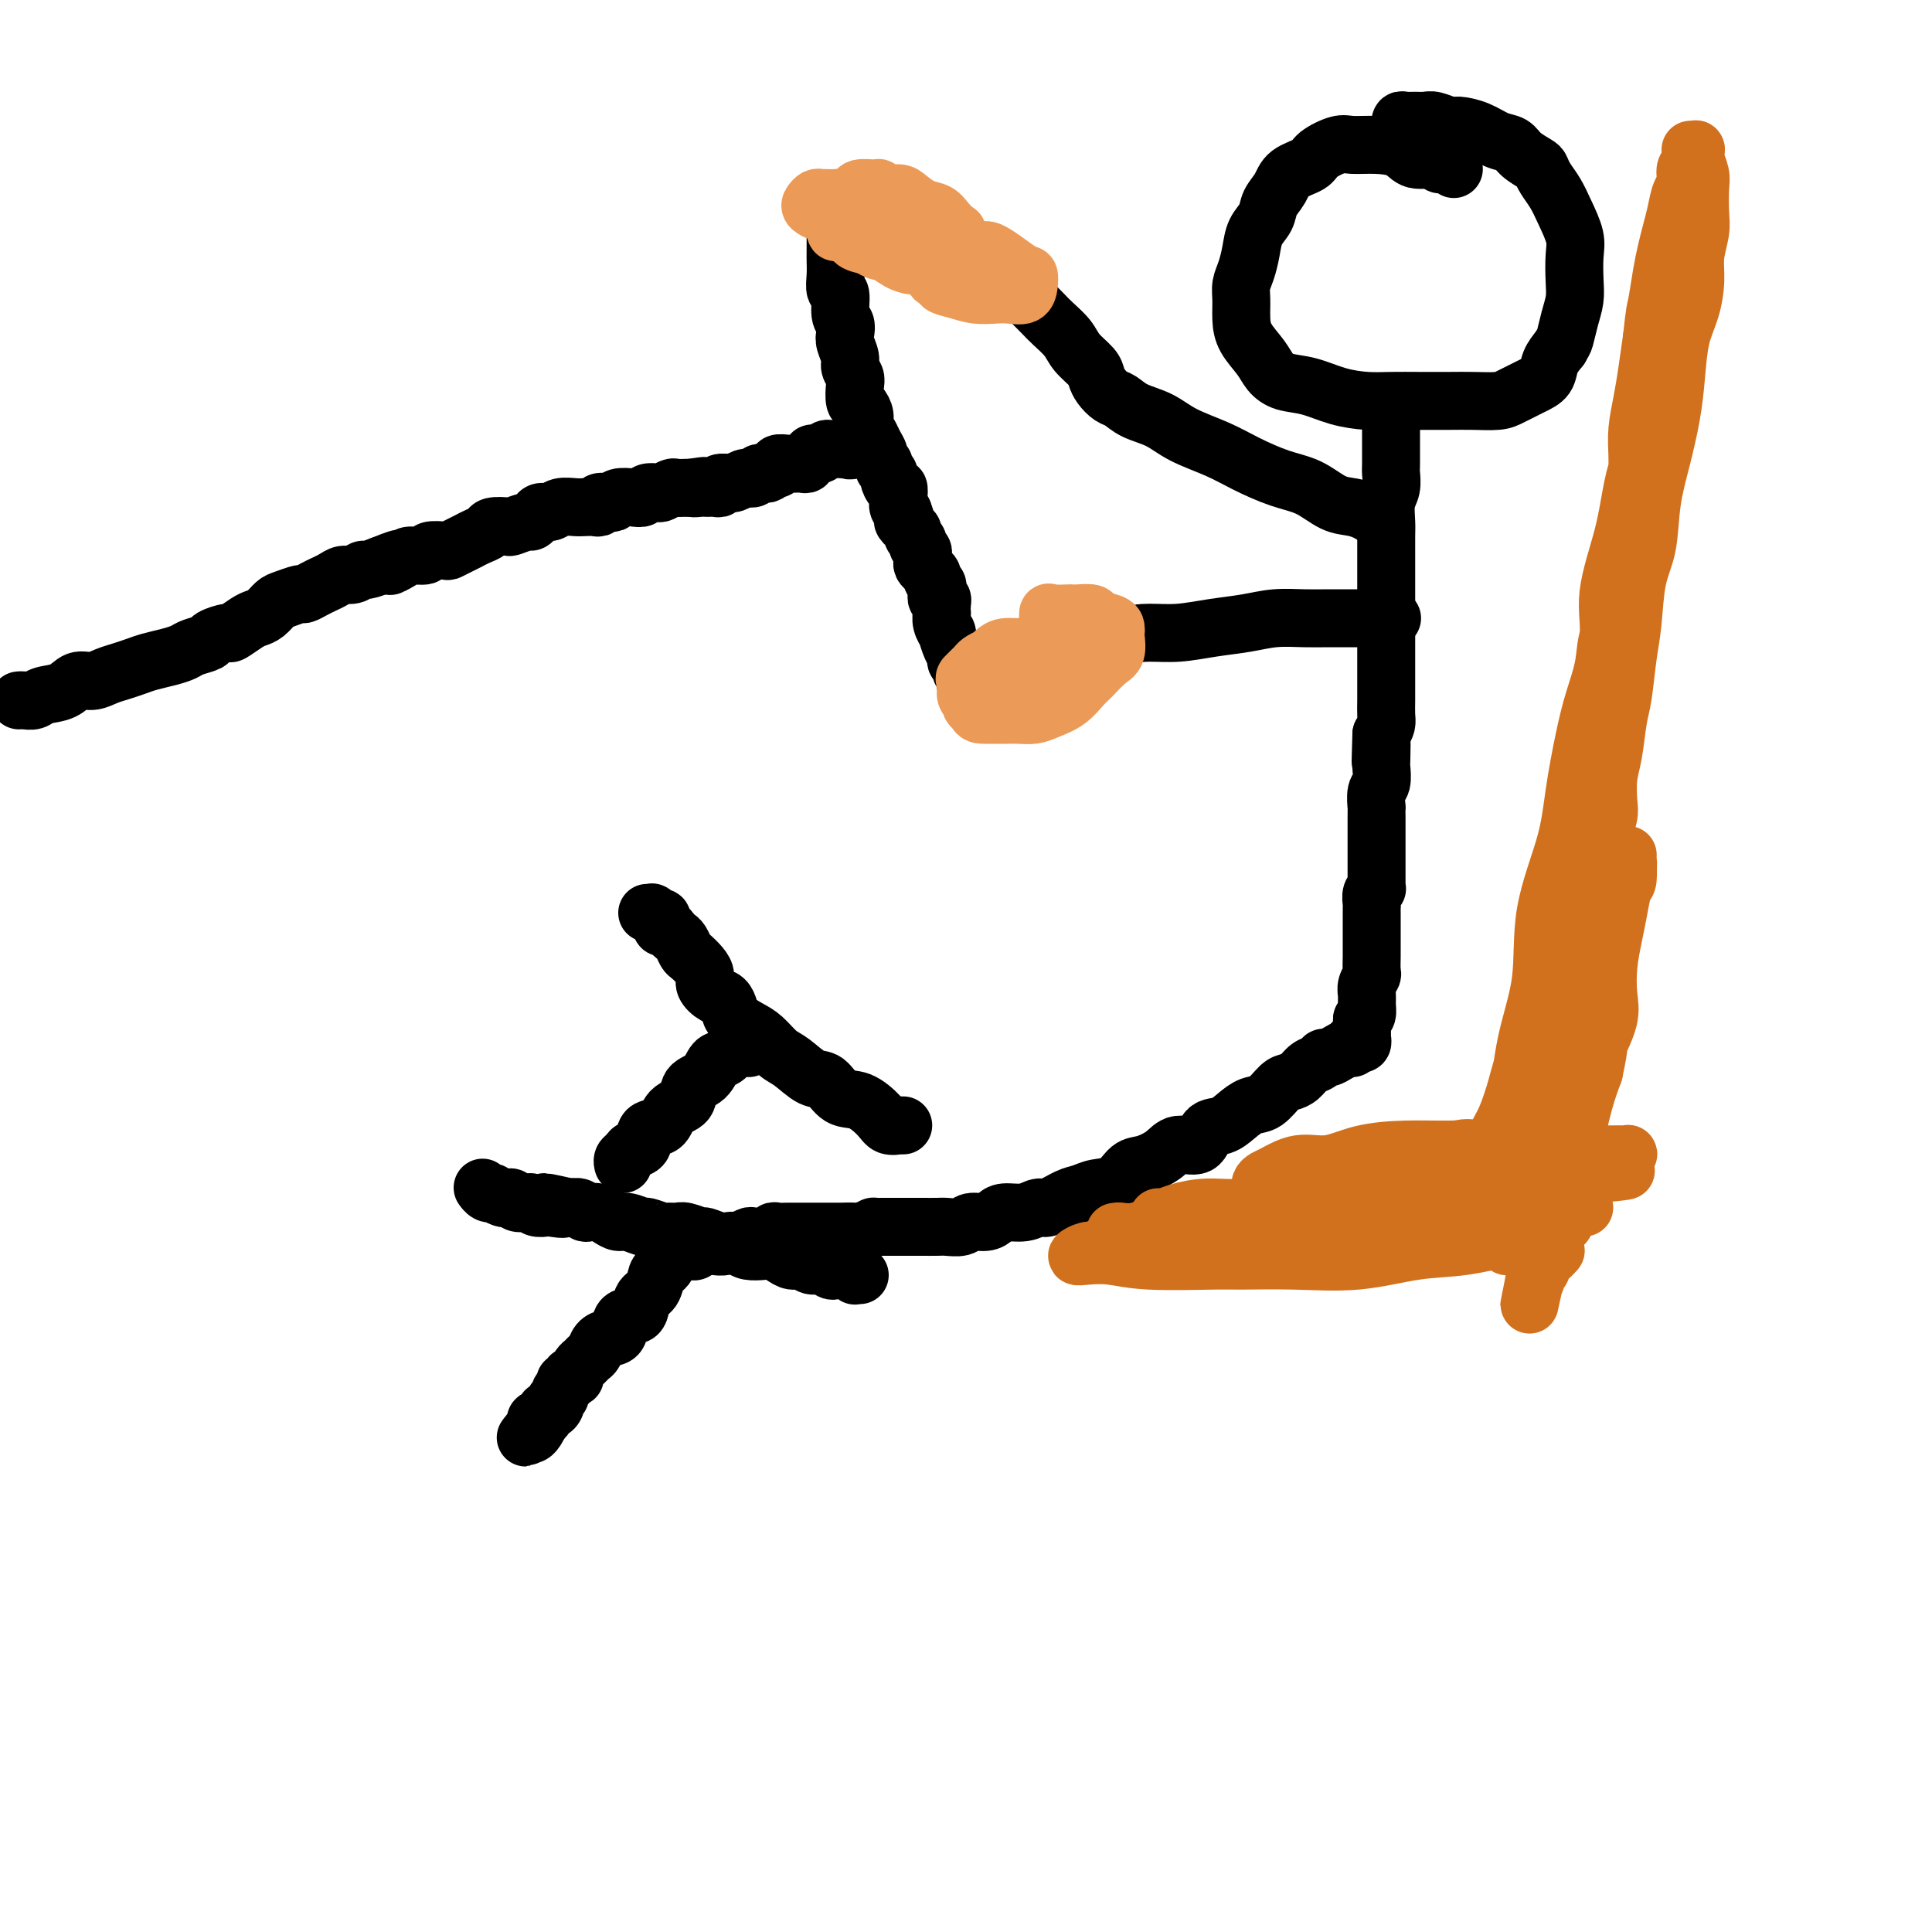 <svg viewBox='0 0 400 400' version='1.1' xmlns='http://www.w3.org/2000/svg' xmlns:xlink='http://www.w3.org/1999/xlink'><g fill='none' stroke='#000000' stroke-width='12' stroke-linecap='round' stroke-linejoin='round'><path d='M187,233c-0.474,0.010 -0.948,0.020 -1,0c-0.052,-0.020 0.317,-0.069 0,0c-0.317,0.069 -1.320,0.256 -2,0c-0.680,-0.256 -1.038,-0.956 -2,-2c-0.962,-1.044 -2.530,-2.433 -4,-3c-1.470,-0.567 -2.844,-0.311 -4,-1c-1.156,-0.689 -2.094,-2.324 -3,-3c-0.906,-0.676 -1.778,-0.394 -3,-1c-1.222,-0.606 -2.793,-2.102 -4,-3c-1.207,-0.898 -2.050,-1.199 -3,-2c-0.950,-0.801 -2.008,-2.102 -3,-3c-0.992,-0.898 -1.917,-1.391 -3,-2c-1.083,-0.609 -2.322,-1.332 -3,-2c-0.678,-0.668 -0.794,-1.281 -1,-2c-0.206,-0.719 -0.502,-1.543 -1,-2c-0.498,-0.457 -1.198,-0.546 -2,-1c-0.802,-0.454 -1.706,-1.272 -2,-2c-0.294,-0.728 0.023,-1.365 0,-2c-0.023,-0.635 -0.387,-1.270 -1,-2c-0.613,-0.730 -1.474,-1.557 -2,-2c-0.526,-0.443 -0.718,-0.501 -1,-1c-0.282,-0.499 -0.654,-1.439 -1,-2c-0.346,-0.561 -0.667,-0.741 -1,-1c-0.333,-0.259 -0.677,-0.595 -1,-1c-0.323,-0.405 -0.625,-0.878 -1,-1c-0.375,-0.122 -0.822,0.107 -1,0c-0.178,-0.107 -0.085,-0.551 0,-1c0.085,-0.449 0.163,-0.905 0,-1c-0.163,-0.095 -0.566,0.171 -1,0c-0.434,-0.171 -0.900,-0.778 -1,-1c-0.100,-0.222 0.165,-0.060 0,0c-0.165,0.060 -0.762,0.017 -1,0c-0.238,-0.017 -0.119,-0.009 0,0'/><path d='M155,217c-0.327,-0.016 -0.654,-0.031 -1,0c-0.346,0.031 -0.710,0.109 -1,0c-0.290,-0.109 -0.505,-0.406 -1,0c-0.495,0.406 -1.268,1.516 -2,2c-0.732,0.484 -1.422,0.341 -2,1c-0.578,0.659 -1.046,2.121 -2,3c-0.954,0.879 -2.396,1.175 -3,2c-0.604,0.825 -0.370,2.179 -1,3c-0.630,0.821 -2.123,1.109 -3,2c-0.877,0.891 -1.138,2.385 -2,3c-0.862,0.615 -2.326,0.350 -3,1c-0.674,0.650 -0.559,2.216 -1,3c-0.441,0.784 -1.439,0.785 -2,1c-0.561,0.215 -0.687,0.645 -1,1c-0.313,0.355 -0.815,0.634 -1,1c-0.185,0.366 -0.053,0.819 0,1c0.053,0.181 0.026,0.091 0,0'/><path d='M178,264c-0.449,-0.031 -0.898,-0.061 -1,0c-0.102,0.061 0.142,0.214 0,0c-0.142,-0.214 -0.671,-0.793 -1,-1c-0.329,-0.207 -0.458,-0.040 -1,0c-0.542,0.040 -1.496,-0.046 -2,0c-0.504,0.046 -0.558,0.223 -1,0c-0.442,-0.223 -1.273,-0.847 -2,-1c-0.727,-0.153 -1.350,0.166 -2,0c-0.650,-0.166 -1.328,-0.815 -2,-1c-0.672,-0.185 -1.339,0.095 -2,0c-0.661,-0.095 -1.318,-0.564 -2,-1c-0.682,-0.436 -1.390,-0.839 -2,-1c-0.610,-0.161 -1.121,-0.081 -2,0c-0.879,0.081 -2.127,0.161 -3,0c-0.873,-0.161 -1.370,-0.564 -2,-1c-0.630,-0.436 -1.394,-0.905 -2,-1c-0.606,-0.095 -1.054,0.185 -2,0c-0.946,-0.185 -2.390,-0.834 -3,-1c-0.610,-0.166 -0.385,0.153 -1,0c-0.615,-0.153 -2.071,-0.777 -3,-1c-0.929,-0.223 -1.332,-0.045 -2,0c-0.668,0.045 -1.600,-0.045 -2,0c-0.400,0.045 -0.267,0.223 -1,0c-0.733,-0.223 -2.332,-0.847 -3,-1c-0.668,-0.153 -0.405,0.166 -1,0c-0.595,-0.166 -2.047,-0.815 -3,-1c-0.953,-0.185 -1.407,0.095 -2,0c-0.593,-0.095 -1.324,-0.565 -2,-1c-0.676,-0.435 -1.297,-0.835 -2,-1c-0.703,-0.165 -1.487,-0.096 -2,0c-0.513,0.096 -0.753,0.218 -1,0c-0.247,-0.218 -0.499,-0.777 -1,-1c-0.501,-0.223 -1.250,-0.112 -2,0'/><path d='M118,250c-9.622,-2.167 -3.678,-0.584 -2,0c1.678,0.584 -0.911,0.170 -2,0c-1.089,-0.170 -0.677,-0.097 -1,0c-0.323,0.097 -1.382,0.219 -2,0c-0.618,-0.219 -0.796,-0.777 -1,-1c-0.204,-0.223 -0.435,-0.111 -1,0c-0.565,0.111 -1.466,0.222 -2,0c-0.534,-0.222 -0.703,-0.778 -1,-1c-0.297,-0.222 -0.723,-0.111 -1,0c-0.277,0.111 -0.403,0.222 -1,0c-0.597,-0.222 -1.663,-0.778 -2,-1c-0.337,-0.222 0.054,-0.111 0,0c-0.054,0.111 -0.553,0.222 -1,0c-0.447,-0.222 -0.842,-0.778 -1,-1c-0.158,-0.222 -0.079,-0.111 0,0'/><path d='M138,261c0.087,0.318 0.174,0.636 0,1c-0.174,0.364 -0.608,0.774 -1,1c-0.392,0.226 -0.743,0.268 -1,1c-0.257,0.732 -0.421,2.154 -1,3c-0.579,0.846 -1.572,1.116 -2,2c-0.428,0.884 -0.289,2.382 -1,3c-0.711,0.618 -2.270,0.354 -3,1c-0.730,0.646 -0.629,2.200 -1,3c-0.371,0.800 -1.213,0.845 -2,1c-0.787,0.155 -1.520,0.422 -2,1c-0.480,0.578 -0.707,1.469 -1,2c-0.293,0.531 -0.652,0.703 -1,1c-0.348,0.297 -0.686,0.720 -1,1c-0.314,0.280 -0.605,0.419 -1,1c-0.395,0.581 -0.895,1.605 -1,2c-0.105,0.395 0.183,0.161 0,0c-0.183,-0.161 -0.838,-0.250 -1,0c-0.162,0.250 0.168,0.840 0,1c-0.168,0.160 -0.833,-0.111 -1,0c-0.167,0.111 0.165,0.603 0,1c-0.165,0.397 -0.828,0.697 -1,1c-0.172,0.303 0.147,0.607 0,1c-0.147,0.393 -0.761,0.875 -1,1c-0.239,0.125 -0.102,-0.107 0,0c0.102,0.107 0.168,0.554 0,1c-0.168,0.446 -0.571,0.890 -1,1c-0.429,0.110 -0.886,-0.115 -1,0c-0.114,0.115 0.113,0.569 0,1c-0.113,0.431 -0.566,0.837 -1,1c-0.434,0.163 -0.848,0.082 -1,0c-0.152,-0.082 -0.044,-0.166 0,0c0.044,0.166 0.022,0.583 0,1'/><path d='M111,295c-4.193,5.215 -1.175,1.254 0,0c1.175,-1.254 0.509,0.201 0,1c-0.509,0.799 -0.860,0.943 -1,1c-0.140,0.057 -0.070,0.029 0,0'/><path d='M4,145c-0.061,0.007 -0.123,0.014 0,0c0.123,-0.014 0.430,-0.050 1,0c0.570,0.050 1.401,0.186 2,0c0.599,-0.186 0.964,-0.694 2,-1c1.036,-0.306 2.742,-0.411 4,-1c1.258,-0.589 2.069,-1.663 3,-2c0.931,-0.337 1.980,0.065 3,0c1.020,-0.065 2.009,-0.595 3,-1c0.991,-0.405 1.985,-0.686 3,-1c1.015,-0.314 2.052,-0.661 3,-1c0.948,-0.339 1.806,-0.668 3,-1c1.194,-0.332 2.723,-0.666 4,-1c1.277,-0.334 2.301,-0.668 3,-1c0.699,-0.332 1.075,-0.662 2,-1c0.925,-0.338 2.401,-0.686 3,-1c0.599,-0.314 0.320,-0.595 1,-1c0.680,-0.405 2.317,-0.934 3,-1c0.683,-0.066 0.410,0.329 1,0c0.590,-0.329 2.044,-1.383 3,-2c0.956,-0.617 1.416,-0.796 2,-1c0.584,-0.204 1.293,-0.432 2,-1c0.707,-0.568 1.411,-1.476 2,-2c0.589,-0.524 1.064,-0.665 2,-1c0.936,-0.335 2.334,-0.863 3,-1c0.666,-0.137 0.601,0.117 1,0c0.399,-0.117 1.261,-0.605 2,-1c0.739,-0.395 1.354,-0.698 2,-1c0.646,-0.302 1.323,-0.602 2,-1c0.677,-0.398 1.353,-0.894 2,-1c0.647,-0.106 1.266,0.178 2,0c0.734,-0.178 1.582,-0.817 2,-1c0.418,-0.183 0.405,0.091 1,0c0.595,-0.091 1.797,-0.545 3,-1'/><path d='M79,117c6.694,-2.741 2.929,-0.595 2,0c-0.929,0.595 0.977,-0.363 2,-1c1.023,-0.637 1.162,-0.955 2,-1c0.838,-0.045 2.373,0.181 3,0c0.627,-0.181 0.344,-0.771 1,-1c0.656,-0.229 2.251,-0.099 3,0c0.749,0.099 0.651,0.167 1,0c0.349,-0.167 1.144,-0.569 2,-1c0.856,-0.431 1.771,-0.890 2,-1c0.229,-0.110 -0.229,0.128 0,0c0.229,-0.128 1.144,-0.622 2,-1c0.856,-0.378 1.651,-0.641 2,-1c0.349,-0.359 0.250,-0.813 1,-1c0.750,-0.187 2.348,-0.105 3,0c0.652,0.105 0.359,0.234 1,0c0.641,-0.234 2.216,-0.832 3,-1c0.784,-0.168 0.775,0.095 1,0c0.225,-0.095 0.683,-0.547 1,-1c0.317,-0.453 0.493,-0.906 1,-1c0.507,-0.094 1.343,0.171 2,0c0.657,-0.171 1.133,-0.777 2,-1c0.867,-0.223 2.125,-0.064 3,0c0.875,0.064 1.365,0.031 2,0c0.635,-0.031 1.413,-0.060 2,0c0.587,0.060 0.982,0.208 1,0c0.018,-0.208 -0.339,-0.774 0,-1c0.339,-0.226 1.376,-0.112 2,0c0.624,0.112 0.834,0.222 1,0c0.166,-0.222 0.286,-0.778 1,-1c0.714,-0.222 2.021,-0.111 3,0c0.979,0.111 1.628,0.222 2,0c0.372,-0.222 0.466,-0.777 1,-1c0.534,-0.223 1.509,-0.112 2,0c0.491,0.112 0.499,0.226 1,0c0.501,-0.226 1.495,-0.793 2,-1c0.505,-0.207 0.521,-0.056 1,0c0.479,0.056 1.423,0.016 2,0c0.577,-0.016 0.789,-0.008 1,0'/><path d='M143,101c4.974,-0.774 1.910,-0.208 1,0c-0.910,0.208 0.335,0.057 1,0c0.665,-0.057 0.751,-0.019 1,0c0.249,0.019 0.663,0.019 1,0c0.337,-0.019 0.597,-0.058 1,0c0.403,0.058 0.947,0.213 1,0c0.053,-0.213 -0.386,-0.793 0,-1c0.386,-0.207 1.596,-0.041 2,0c0.404,0.041 0.002,-0.042 0,0c-0.002,0.042 0.395,0.208 1,0c0.605,-0.208 1.419,-0.792 2,-1c0.581,-0.208 0.929,-0.042 1,0c0.071,0.042 -0.136,-0.040 0,0c0.136,0.040 0.615,0.203 1,0c0.385,-0.203 0.676,-0.773 1,-1c0.324,-0.227 0.679,-0.112 1,0c0.321,0.112 0.606,0.223 1,0c0.394,-0.223 0.897,-0.778 1,-1c0.103,-0.222 -0.193,-0.112 0,0c0.193,0.112 0.874,0.226 1,0c0.126,-0.226 -0.303,-0.793 0,-1c0.303,-0.207 1.338,-0.056 2,0c0.662,0.056 0.952,0.016 1,0c0.048,-0.016 -0.146,-0.008 0,0c0.146,0.008 0.632,0.017 1,0c0.368,-0.017 0.620,-0.061 1,0c0.380,0.061 0.889,0.226 1,0c0.111,-0.226 -0.178,-0.844 0,-1c0.178,-0.156 0.821,0.151 1,0c0.179,-0.151 -0.107,-0.758 0,-1c0.107,-0.242 0.607,-0.117 1,0c0.393,0.117 0.679,0.228 1,0c0.321,-0.228 0.677,-0.793 1,-1c0.323,-0.207 0.611,-0.055 1,0c0.389,0.055 0.877,0.015 1,0c0.123,-0.015 -0.121,-0.004 0,0c0.121,0.004 0.606,0.001 1,0c0.394,-0.001 0.697,-0.001 1,0'/><path d='M175,93c5.111,-1.254 1.889,-0.388 1,0c-0.889,0.388 0.556,0.300 1,0c0.444,-0.300 -0.111,-0.812 0,-1c0.111,-0.188 0.889,-0.054 1,0c0.111,0.054 -0.444,0.027 -1,0'/><path d='M177,92c0.333,-0.167 0.167,-0.083 0,0'/><path d='M173,44c-0.000,0.335 -0.000,0.670 0,1c0.000,0.330 0.000,0.655 0,1c-0.000,0.345 -0.000,0.711 0,1c0.000,0.289 0.000,0.503 0,1c-0.000,0.497 -0.001,1.279 0,2c0.001,0.721 0.004,1.381 0,2c-0.004,0.619 -0.016,1.199 0,2c0.016,0.801 0.061,1.824 0,3c-0.061,1.176 -0.226,2.503 0,3c0.226,0.497 0.844,0.162 1,1c0.156,0.838 -0.150,2.847 0,4c0.150,1.153 0.757,1.449 1,2c0.243,0.551 0.121,1.355 0,2c-0.121,0.645 -0.243,1.130 0,2c0.243,0.870 0.849,2.125 1,3c0.151,0.875 -0.153,1.371 0,2c0.153,0.629 0.763,1.390 1,2c0.237,0.610 0.101,1.069 0,2c-0.101,0.931 -0.168,2.332 0,3c0.168,0.668 0.569,0.601 1,1c0.431,0.399 0.890,1.262 1,2c0.110,0.738 -0.129,1.349 0,2c0.129,0.651 0.627,1.340 1,2c0.373,0.660 0.621,1.290 1,2c0.379,0.710 0.890,1.500 1,2c0.110,0.500 -0.182,0.710 0,1c0.182,0.290 0.836,0.660 1,1c0.164,0.340 -0.163,0.650 0,1c0.163,0.350 0.814,0.741 1,1c0.186,0.259 -0.095,0.388 0,1c0.095,0.612 0.564,1.708 1,2c0.436,0.292 0.839,-0.221 1,0c0.161,0.221 0.082,1.175 0,2c-0.082,0.825 -0.166,1.521 0,2c0.166,0.479 0.583,0.739 1,1'/><path d='M187,106c1.504,3.963 0.263,2.371 0,2c-0.263,-0.371 0.450,0.478 1,1c0.550,0.522 0.936,0.717 1,1c0.064,0.283 -0.193,0.653 0,1c0.193,0.347 0.837,0.670 1,1c0.163,0.330 -0.153,0.666 0,1c0.153,0.334 0.776,0.667 1,1c0.224,0.333 0.050,0.667 0,1c-0.050,0.333 0.024,0.667 0,1c-0.024,0.333 -0.146,0.667 0,1c0.146,0.333 0.561,0.666 1,1c0.439,0.334 0.902,0.668 1,1c0.098,0.332 -0.170,0.662 0,1c0.170,0.338 0.777,0.683 1,1c0.223,0.317 0.064,0.606 0,1c-0.064,0.394 -0.031,0.893 0,1c0.031,0.107 0.061,-0.179 0,0c-0.061,0.179 -0.213,0.823 0,1c0.213,0.177 0.789,-0.112 1,0c0.211,0.112 0.055,0.624 0,1c-0.055,0.376 -0.011,0.617 0,1c0.011,0.383 -0.012,0.909 0,1c0.012,0.091 0.058,-0.253 0,0c-0.058,0.253 -0.222,1.104 0,2c0.222,0.896 0.829,1.837 1,2c0.171,0.163 -0.094,-0.451 0,0c0.094,0.451 0.546,1.966 1,3c0.454,1.034 0.910,1.588 1,2c0.090,0.412 -0.186,0.684 0,1c0.186,0.316 0.834,0.676 1,1c0.166,0.324 -0.152,0.612 0,1c0.152,0.388 0.773,0.877 1,1c0.227,0.123 0.061,-0.121 0,0c-0.061,0.121 -0.017,0.606 0,1c0.017,0.394 0.009,0.697 0,1'/><path d='M200,142c2.238,5.738 1.333,2.083 1,1c-0.333,-1.083 -0.095,0.405 0,1c0.095,0.595 0.048,0.298 0,0'/><path d='M301,35c-0.198,-0.457 -0.397,-0.914 -1,-1c-0.603,-0.086 -1.612,0.197 -2,0c-0.388,-0.197 -0.156,-0.876 -1,-1c-0.844,-0.124 -2.766,0.305 -4,0c-1.234,-0.305 -1.781,-1.344 -3,-2c-1.219,-0.656 -3.111,-0.930 -5,-1c-1.889,-0.070 -3.773,0.063 -5,0c-1.227,-0.063 -1.795,-0.323 -3,0c-1.205,0.323 -3.048,1.230 -4,2c-0.952,0.770 -1.014,1.403 -2,2c-0.986,0.597 -2.898,1.159 -4,2c-1.102,0.841 -1.395,1.960 -2,3c-0.605,1.040 -1.524,2.000 -2,3c-0.476,1.000 -0.510,2.039 -1,3c-0.490,0.961 -1.438,1.845 -2,3c-0.562,1.155 -0.739,2.580 -1,4c-0.261,1.420 -0.605,2.833 -1,4c-0.395,1.167 -0.842,2.087 -1,3c-0.158,0.913 -0.026,1.820 0,3c0.026,1.180 -0.052,2.635 0,4c0.052,1.365 0.235,2.641 1,4c0.765,1.359 2.114,2.801 3,4c0.886,1.199 1.310,2.153 2,3c0.690,0.847 1.645,1.586 3,2c1.355,0.414 3.109,0.503 5,1c1.891,0.497 3.919,1.401 6,2c2.081,0.599 4.214,0.892 6,1c1.786,0.108 3.223,0.029 5,0c1.777,-0.029 3.892,-0.010 6,0c2.108,0.010 4.209,0.011 6,0c1.791,-0.011 3.271,-0.032 5,0c1.729,0.032 3.705,0.119 5,0c1.295,-0.119 1.908,-0.443 3,-1c1.092,-0.557 2.664,-1.345 4,-2c1.336,-0.655 2.437,-1.176 3,-2c0.563,-0.824 0.590,-1.950 1,-3c0.410,-1.050 1.205,-2.025 2,-3'/><path d='M323,72c0.646,-1.191 0.761,-1.168 1,-2c0.239,-0.832 0.602,-2.517 1,-4c0.398,-1.483 0.833,-2.763 1,-4c0.167,-1.237 0.067,-2.431 0,-4c-0.067,-1.569 -0.102,-3.512 0,-5c0.102,-1.488 0.339,-2.521 0,-4c-0.339,-1.479 -1.255,-3.404 -2,-5c-0.745,-1.596 -1.320,-2.864 -2,-4c-0.680,-1.136 -1.466,-2.140 -2,-3c-0.534,-0.860 -0.817,-1.577 -1,-2c-0.183,-0.423 -0.267,-0.550 -1,-1c-0.733,-0.450 -2.115,-1.221 -3,-2c-0.885,-0.779 -1.272,-1.567 -2,-2c-0.728,-0.433 -1.799,-0.512 -3,-1c-1.201,-0.488 -2.534,-1.385 -4,-2c-1.466,-0.615 -3.064,-0.950 -4,-1c-0.936,-0.050 -1.210,0.183 -2,0c-0.790,-0.183 -2.096,-0.782 -3,-1c-0.904,-0.218 -1.405,-0.055 -2,0c-0.595,0.055 -1.284,0.001 -2,0c-0.716,-0.001 -1.460,0.052 -2,0c-0.540,-0.052 -0.877,-0.210 -1,0c-0.123,0.210 -0.033,0.787 0,1c0.033,0.213 0.009,0.061 0,0c-0.009,-0.061 -0.005,-0.030 0,0'/><path d='M288,87c0.000,-0.022 0.000,-0.045 0,0c-0.000,0.045 -0.000,0.157 0,1c0.000,0.843 0.001,2.417 0,3c-0.001,0.583 -0.004,0.174 0,1c0.004,0.826 0.015,2.886 0,4c-0.015,1.114 -0.057,1.284 0,2c0.057,0.716 0.211,1.980 0,3c-0.211,1.020 -0.789,1.796 -1,3c-0.211,1.204 -0.057,2.836 0,4c0.057,1.164 0.015,1.860 0,3c-0.015,1.140 -0.004,2.724 0,4c0.004,1.276 0.001,2.243 0,3c-0.001,0.757 -0.000,1.305 0,2c0.000,0.695 0.000,1.537 0,2c-0.000,0.463 -0.000,0.547 0,1c0.000,0.453 0.000,1.276 0,2c-0.000,0.724 -0.000,1.350 0,2c0.000,0.650 0.000,1.325 0,2c-0.000,0.675 0.000,1.350 0,2c-0.000,0.650 -0.000,1.273 0,2c0.000,0.727 0.000,1.556 0,2c-0.000,0.444 -0.000,0.502 0,1c0.000,0.498 0.000,1.434 0,2c-0.000,0.566 -0.000,0.760 0,1c0.000,0.240 0.001,0.525 0,1c-0.001,0.475 -0.003,1.138 0,2c0.003,0.862 0.011,1.922 0,3c-0.011,1.078 -0.041,2.175 0,3c0.041,0.825 0.155,1.379 0,2c-0.155,0.621 -0.577,1.311 -1,2'/><path d='M286,152c-0.311,10.347 -0.087,3.715 0,2c0.087,-1.715 0.037,1.485 0,3c-0.037,1.515 -0.063,1.343 0,2c0.063,0.657 0.213,2.143 0,3c-0.213,0.857 -0.789,1.084 -1,2c-0.211,0.916 -0.057,2.520 0,3c0.057,0.480 0.015,-0.166 0,0c-0.015,0.166 -0.004,1.143 0,2c0.004,0.857 0.001,1.594 0,2c-0.001,0.406 -0.000,0.479 0,1c0.000,0.521 0.000,1.488 0,2c-0.000,0.512 -0.000,0.570 0,1c0.000,0.430 0.000,1.232 0,2c-0.000,0.768 -0.000,1.502 0,2c0.000,0.498 0.001,0.760 0,1c-0.001,0.240 -0.004,0.459 0,1c0.004,0.541 0.015,1.406 0,2c-0.015,0.594 -0.057,0.919 0,1c0.057,0.081 0.211,-0.080 0,0c-0.211,0.080 -0.789,0.403 -1,1c-0.211,0.597 -0.057,1.470 0,2c0.057,0.530 0.015,0.719 0,1c-0.015,0.281 -0.004,0.654 0,1c0.004,0.346 0.001,0.666 0,1c-0.001,0.334 -0.000,0.684 0,1c0.000,0.316 0.000,0.600 0,1c-0.000,0.400 0.000,0.917 0,1c-0.000,0.083 -0.000,-0.268 0,0c0.000,0.268 0.001,1.156 0,2c-0.001,0.844 -0.004,1.644 0,2c0.004,0.356 0.015,0.269 0,1c-0.015,0.731 -0.057,2.278 0,3c0.057,0.722 0.212,0.617 0,1c-0.212,0.383 -0.792,1.255 -1,2c-0.208,0.745 -0.046,1.365 0,2c0.046,0.635 -0.026,1.286 0,2c0.026,0.714 0.150,1.490 0,2c-0.150,0.510 -0.575,0.755 -1,1'/><path d='M282,211c-0.619,9.305 -0.166,3.067 0,1c0.166,-2.067 0.045,0.038 0,1c-0.045,0.962 -0.015,0.779 0,1c0.015,0.221 0.015,0.844 0,1c-0.015,0.156 -0.045,-0.154 0,0c0.045,0.154 0.166,0.772 0,1c-0.166,0.228 -0.619,0.065 -1,0c-0.381,-0.065 -0.691,-0.033 -1,0'/><path d='M280,216c-0.274,1.012 0.043,1.041 0,1c-0.043,-0.041 -0.444,-0.151 -1,0c-0.556,0.151 -1.265,0.564 -2,1c-0.735,0.436 -1.495,0.894 -2,1c-0.505,0.106 -0.754,-0.140 -1,0c-0.246,0.140 -0.488,0.665 -1,1c-0.512,0.335 -1.295,0.479 -2,1c-0.705,0.521 -1.332,1.420 -2,2c-0.668,0.580 -1.375,0.840 -2,1c-0.625,0.160 -1.167,0.218 -2,1c-0.833,0.782 -1.957,2.287 -3,3c-1.043,0.713 -2.007,0.634 -3,1c-0.993,0.366 -2.016,1.179 -3,2c-0.984,0.821 -1.928,1.651 -3,2c-1.072,0.349 -2.272,0.216 -3,1c-0.728,0.784 -0.985,2.484 -2,3c-1.015,0.516 -2.788,-0.152 -4,0c-1.212,0.152 -1.864,1.126 -3,2c-1.136,0.874 -2.755,1.649 -4,2c-1.245,0.351 -2.117,0.278 -3,1c-0.883,0.722 -1.777,2.240 -3,3c-1.223,0.760 -2.774,0.763 -4,1c-1.226,0.237 -2.126,0.709 -3,1c-0.874,0.291 -1.722,0.403 -3,1c-1.278,0.597 -2.986,1.679 -4,2c-1.014,0.321 -1.334,-0.120 -2,0c-0.666,0.120 -1.677,0.802 -3,1c-1.323,0.198 -2.958,-0.087 -4,0c-1.042,0.087 -1.490,0.545 -2,1c-0.510,0.455 -1.080,0.907 -2,1c-0.920,0.093 -2.190,-0.171 -3,0c-0.810,0.171 -1.161,0.778 -2,1c-0.839,0.222 -2.167,0.060 -3,0c-0.833,-0.060 -1.171,-0.016 -2,0c-0.829,0.016 -2.150,0.004 -3,0c-0.850,-0.004 -1.229,-0.001 -2,0c-0.771,0.001 -1.935,0.000 -3,0c-1.065,-0.000 -2.033,-0.000 -3,0'/><path d='M183,254c-3.523,0.094 -1.831,-0.171 -2,0c-0.169,0.171 -2.198,0.778 -3,1c-0.802,0.222 -0.375,0.060 -1,0c-0.625,-0.060 -2.300,-0.016 -3,0c-0.700,0.016 -0.424,0.004 -1,0c-0.576,-0.004 -2.004,-0.001 -3,0c-0.996,0.001 -1.561,0.000 -2,0c-0.439,-0.000 -0.751,0.000 -1,0c-0.249,-0.000 -0.434,-0.001 -1,0c-0.566,0.001 -1.514,0.004 -2,0c-0.486,-0.004 -0.510,-0.015 -1,0c-0.490,0.015 -1.445,0.057 -2,0c-0.555,-0.057 -0.711,-0.212 -1,0c-0.289,0.212 -0.711,0.793 -1,1c-0.289,0.207 -0.444,0.042 -1,0c-0.556,-0.042 -1.511,0.040 -2,0c-0.489,-0.040 -0.511,-0.203 -1,0c-0.489,0.203 -1.444,0.772 -2,1c-0.556,0.228 -0.712,0.113 -1,0c-0.288,-0.113 -0.707,-0.226 -1,0c-0.293,0.226 -0.460,0.792 -1,1c-0.540,0.208 -1.454,0.060 -2,0c-0.546,-0.060 -0.723,-0.030 -1,0c-0.277,0.030 -0.652,0.061 -1,0c-0.348,-0.061 -0.668,-0.212 -1,0c-0.332,0.212 -0.677,0.789 -1,1c-0.323,0.211 -0.626,0.057 -1,0c-0.374,-0.057 -0.821,-0.016 -1,0c-0.179,0.016 -0.089,0.008 0,0'/><path d='M280,216c0.000,0.000 0.100,0.100 0.1,0.1'/><path d='M288,128c0.190,-0.000 0.379,-0.000 0,0c-0.379,0.000 -1.327,0.000 -2,0c-0.673,-0.000 -1.070,-0.001 -2,0c-0.930,0.001 -2.392,0.003 -4,0c-1.608,-0.003 -3.362,-0.012 -5,0c-1.638,0.012 -3.160,0.046 -5,0c-1.840,-0.046 -3.996,-0.170 -6,0c-2.004,0.170 -3.854,0.635 -6,1c-2.146,0.365 -4.587,0.630 -7,1c-2.413,0.370 -4.798,0.843 -7,1c-2.202,0.157 -4.220,-0.004 -6,0c-1.780,0.004 -3.323,0.172 -5,1c-1.677,0.828 -3.490,2.317 -5,3c-1.510,0.683 -2.718,0.561 -4,1c-1.282,0.439 -2.639,1.438 -4,2c-1.361,0.562 -2.727,0.686 -4,1c-1.273,0.314 -2.452,0.816 -3,1c-0.548,0.184 -0.464,0.049 -1,0c-0.536,-0.049 -1.691,-0.013 -2,0c-0.309,0.013 0.229,0.004 1,0c0.771,-0.004 1.776,-0.001 2,0c0.224,0.001 -0.332,0.000 0,0c0.332,-0.000 1.551,-0.000 2,0c0.449,0.000 0.128,0.000 0,0c-0.128,-0.000 -0.064,-0.000 0,0'/><path d='M286,108c0.070,-0.446 0.141,-0.891 0,-1c-0.141,-0.109 -0.493,0.119 -1,0c-0.507,-0.119 -1.168,-0.583 -2,-1c-0.832,-0.417 -1.835,-0.786 -3,-1c-1.165,-0.214 -2.493,-0.273 -4,-1c-1.507,-0.727 -3.193,-2.123 -5,-3c-1.807,-0.877 -3.735,-1.236 -6,-2c-2.265,-0.764 -4.868,-1.934 -7,-3c-2.132,-1.066 -3.793,-2.030 -6,-3c-2.207,-0.970 -4.961,-1.947 -7,-3c-2.039,-1.053 -3.362,-2.183 -5,-3c-1.638,-0.817 -3.591,-1.321 -5,-2c-1.409,-0.679 -2.273,-1.532 -3,-2c-0.727,-0.468 -1.315,-0.551 -2,-1c-0.685,-0.449 -1.467,-1.264 -2,-2c-0.533,-0.736 -0.818,-1.395 -1,-2c-0.182,-0.605 -0.260,-1.158 -1,-2c-0.740,-0.842 -2.142,-1.973 -3,-3c-0.858,-1.027 -1.174,-1.950 -2,-3c-0.826,-1.050 -2.163,-2.225 -3,-3c-0.837,-0.775 -1.173,-1.148 -2,-2c-0.827,-0.852 -2.143,-2.181 -3,-3c-0.857,-0.819 -1.254,-1.127 -2,-2c-0.746,-0.873 -1.840,-2.310 -3,-3c-1.160,-0.690 -2.386,-0.633 -3,-1c-0.614,-0.367 -0.615,-1.159 -1,-2c-0.385,-0.841 -1.154,-1.731 -2,-2c-0.846,-0.269 -1.769,0.082 -2,0c-0.231,-0.082 0.229,-0.596 0,-1c-0.229,-0.404 -1.146,-0.696 -2,-1c-0.854,-0.304 -1.646,-0.620 -2,-1c-0.354,-0.380 -0.270,-0.824 -1,-1c-0.730,-0.176 -2.276,-0.085 -3,0c-0.724,0.085 -0.628,0.164 -1,0c-0.372,-0.164 -1.213,-0.570 -2,-1c-0.787,-0.430 -1.520,-0.885 -2,-1c-0.480,-0.115 -0.709,0.110 -1,0c-0.291,-0.110 -0.646,-0.555 -1,-1'/><path d='M185,45c-2.791,-1.099 -1.268,-0.347 -1,0c0.268,0.347 -0.720,0.289 -1,0c-0.280,-0.289 0.146,-0.810 0,-1c-0.146,-0.190 -0.865,-0.051 -1,0c-0.135,0.051 0.314,0.013 0,0c-0.314,-0.013 -1.390,-0.003 -2,0c-0.610,0.003 -0.755,-0.003 -1,0c-0.245,0.003 -0.590,0.015 -1,0c-0.410,-0.015 -0.883,-0.055 -1,0c-0.117,0.055 0.123,0.207 0,0c-0.123,-0.207 -0.610,-0.773 -1,-1c-0.390,-0.227 -0.683,-0.113 -1,0c-0.317,0.113 -0.660,0.226 -1,0c-0.340,-0.226 -0.679,-0.793 -1,-1c-0.321,-0.207 -0.625,-0.056 -1,0c-0.375,0.056 -0.821,0.016 -1,0c-0.179,-0.016 -0.089,-0.008 0,0'/></g>
<g fill='none' stroke='#D2711D' stroke-width='12' stroke-linecap='round' stroke-linejoin='round'><path d='M350,31c0.425,0.028 0.850,0.055 1,0c0.150,-0.055 0.026,-0.194 0,0c-0.026,0.194 0.045,0.719 0,1c-0.045,0.281 -0.207,0.317 0,1c0.207,0.683 0.784,2.012 1,3c0.216,0.988 0.073,1.634 0,3c-0.073,1.366 -0.074,3.452 0,5c0.074,1.548 0.223,2.557 0,4c-0.223,1.443 -0.819,3.321 -1,5c-0.181,1.679 0.054,3.159 0,5c-0.054,1.841 -0.398,4.043 -1,6c-0.602,1.957 -1.461,3.667 -2,6c-0.539,2.333 -0.759,5.287 -1,8c-0.241,2.713 -0.502,5.183 -1,8c-0.498,2.817 -1.233,5.981 -2,9c-0.767,3.019 -1.568,5.892 -2,9c-0.432,3.108 -0.497,6.449 -1,9c-0.503,2.551 -1.444,4.311 -2,7c-0.556,2.689 -0.726,6.309 -1,9c-0.274,2.691 -0.651,4.455 -1,7c-0.349,2.545 -0.668,5.872 -1,8c-0.332,2.128 -0.676,3.057 -1,5c-0.324,1.943 -0.627,4.899 -1,7c-0.373,2.101 -0.817,3.348 -1,5c-0.183,1.652 -0.106,3.709 0,5c0.106,1.291 0.240,1.816 0,3c-0.240,1.184 -0.852,3.026 -1,4c-0.148,0.974 0.170,1.080 0,2c-0.170,0.920 -0.829,2.655 -1,4c-0.171,1.345 0.147,2.299 0,3c-0.147,0.701 -0.757,1.149 -1,2c-0.243,0.851 -0.118,2.105 0,3c0.118,0.895 0.229,1.431 0,2c-0.229,0.569 -0.797,1.170 -1,2c-0.203,0.830 -0.041,1.888 0,3c0.041,1.112 -0.041,2.277 0,3c0.041,0.723 0.203,1.002 0,2c-0.203,0.998 -0.772,2.714 -1,4c-0.228,1.286 -0.114,2.143 0,3'/><path d='M328,206c-3.493,23.723 -0.725,9.031 0,4c0.725,-5.031 -0.594,-0.401 -1,2c-0.406,2.401 0.101,2.573 0,3c-0.101,0.427 -0.811,1.109 -1,2c-0.189,0.891 0.142,1.991 0,3c-0.142,1.009 -0.756,1.928 -1,3c-0.244,1.072 -0.118,2.298 0,3c0.118,0.702 0.228,0.879 0,2c-0.228,1.121 -0.793,3.186 -1,4c-0.207,0.814 -0.054,0.377 0,1c0.054,0.623 0.011,2.307 0,3c-0.011,0.693 0.011,0.394 0,1c-0.011,0.606 -0.056,2.115 0,3c0.056,0.885 0.211,1.144 0,2c-0.211,0.856 -0.789,2.308 -1,3c-0.211,0.692 -0.056,0.623 0,1c0.056,0.377 0.011,1.201 0,2c-0.011,0.799 0.011,1.575 0,2c-0.011,0.425 -0.056,0.499 0,1c0.056,0.501 0.211,1.429 0,2c-0.211,0.571 -0.789,0.784 -1,1c-0.211,0.216 -0.056,0.435 0,1c0.056,0.565 0.011,1.477 0,2c-0.011,0.523 0.011,0.657 0,1c-0.011,0.343 -0.055,0.894 0,1c0.055,0.106 0.210,-0.232 0,0c-0.210,0.232 -0.786,1.033 -1,1c-0.214,-0.033 -0.065,-0.902 0,-1c0.065,-0.098 0.048,0.574 0,0c-0.048,-0.574 -0.126,-2.396 0,-4c0.126,-1.604 0.456,-2.991 1,-5c0.544,-2.009 1.300,-4.642 2,-7c0.700,-2.358 1.342,-4.443 2,-7c0.658,-2.557 1.331,-5.588 2,-8c0.669,-2.412 1.335,-4.206 2,-6'/><path d='M330,222c1.498,-6.995 0.744,-5.483 1,-6c0.256,-0.517 1.522,-3.064 2,-5c0.478,-1.936 0.169,-3.262 0,-5c-0.169,-1.738 -0.199,-3.887 0,-6c0.199,-2.113 0.628,-4.191 1,-6c0.372,-1.809 0.688,-3.350 1,-5c0.312,-1.650 0.619,-3.409 1,-5c0.381,-1.591 0.835,-3.015 1,-4c0.165,-0.985 0.042,-1.532 0,-2c-0.042,-0.468 -0.004,-0.857 0,-1c0.004,-0.143 -0.026,-0.040 0,1c0.026,1.040 0.106,3.016 0,4c-0.106,0.984 -0.400,0.977 -1,2c-0.600,1.023 -1.508,3.076 -2,5c-0.492,1.924 -0.568,3.719 -1,6c-0.432,2.281 -1.220,5.046 -2,7c-0.780,1.954 -1.553,3.095 -2,5c-0.447,1.905 -0.568,4.573 -1,7c-0.432,2.427 -1.177,4.614 -2,7c-0.823,2.386 -1.726,4.970 -2,7c-0.274,2.030 0.080,3.504 0,5c-0.080,1.496 -0.596,3.013 -1,5c-0.404,1.987 -0.697,4.444 -1,6c-0.303,1.556 -0.616,2.213 -1,3c-0.384,0.787 -0.839,1.705 -1,3c-0.161,1.295 -0.029,2.967 0,4c0.029,1.033 -0.044,1.429 0,2c0.044,0.571 0.204,1.318 0,2c-0.204,0.682 -0.773,1.297 -1,2c-0.227,0.703 -0.113,1.492 0,2c0.113,0.508 0.226,0.734 0,1c-0.226,0.266 -0.792,0.572 -1,1c-0.208,0.428 -0.060,0.980 0,1c0.060,0.020 0.030,-0.490 0,-1'/><path d='M318,264c-2.909,13.381 -0.682,3.333 0,-1c0.682,-4.333 -0.182,-2.951 0,-4c0.182,-1.049 1.408,-4.529 2,-8c0.592,-3.471 0.550,-6.934 1,-10c0.450,-3.066 1.393,-5.734 2,-9c0.607,-3.266 0.880,-7.130 1,-10c0.120,-2.870 0.089,-4.748 0,-7c-0.089,-2.252 -0.234,-4.880 0,-7c0.234,-2.120 0.847,-3.731 1,-5c0.153,-1.269 -0.155,-2.195 0,-3c0.155,-0.805 0.774,-1.487 1,-2c0.226,-0.513 0.058,-0.857 0,-1c-0.058,-0.143 -0.006,-0.087 0,0c0.006,0.087 -0.035,0.204 0,1c0.035,0.796 0.146,2.271 0,4c-0.146,1.729 -0.550,3.712 -1,6c-0.450,2.288 -0.948,4.880 -1,7c-0.052,2.120 0.341,3.768 0,6c-0.341,2.232 -1.416,5.048 -2,7c-0.584,1.952 -0.678,3.040 -1,5c-0.322,1.960 -0.871,4.790 -1,7c-0.129,2.210 0.162,3.798 0,5c-0.162,1.202 -0.775,2.017 -1,3c-0.225,0.983 -0.060,2.132 0,3c0.060,0.868 0.015,1.453 0,2c-0.015,0.547 -0.002,1.055 0,1c0.002,-0.055 -0.008,-0.672 0,-1c0.008,-0.328 0.033,-0.366 0,-1c-0.033,-0.634 -0.124,-1.863 0,-3c0.124,-1.137 0.464,-2.182 1,-3c0.536,-0.818 1.268,-1.409 2,-2'/><path d='M322,244c1.020,-1.935 2.070,-1.771 3,-2c0.930,-0.229 1.741,-0.850 3,-1c1.259,-0.150 2.965,0.170 4,0c1.035,-0.170 1.399,-0.830 2,-1c0.601,-0.170 1.439,0.151 2,0c0.561,-0.151 0.847,-0.772 1,-1c0.153,-0.228 0.175,-0.061 0,0c-0.175,0.061 -0.546,0.017 -1,0c-0.454,-0.017 -0.992,-0.008 -2,0c-1.008,0.008 -2.486,0.016 -4,0c-1.514,-0.016 -3.066,-0.057 -6,0c-2.934,0.057 -7.252,0.213 -10,0c-2.748,-0.213 -3.927,-0.795 -6,-1c-2.073,-0.205 -5.039,-0.032 -8,0c-2.961,0.032 -5.917,-0.076 -9,0c-3.083,0.076 -6.293,0.335 -9,1c-2.707,0.665 -4.911,1.736 -7,2c-2.089,0.264 -4.062,-0.279 -6,0c-1.938,0.279 -3.839,1.381 -5,2c-1.161,0.619 -1.581,0.756 -2,1c-0.419,0.244 -0.838,0.594 -1,1c-0.162,0.406 -0.067,0.869 0,1c0.067,0.131 0.105,-0.068 0,0c-0.105,0.068 -0.352,0.404 0,1c0.352,0.596 1.303,1.452 3,2c1.697,0.548 4.139,0.787 6,1c1.861,0.213 3.141,0.399 5,1c1.859,0.601 4.296,1.618 7,2c2.704,0.382 5.675,0.130 8,0c2.325,-0.130 4.005,-0.138 6,0c1.995,0.138 4.306,0.422 6,0c1.694,-0.422 2.770,-1.549 4,-2c1.230,-0.451 2.615,-0.225 4,0'/><path d='M310,251c4.557,-0.552 1.950,-0.933 1,-1c-0.950,-0.067 -0.245,0.178 0,0c0.245,-0.178 0.028,-0.780 -1,-1c-1.028,-0.220 -2.866,-0.060 -4,0c-1.134,0.060 -1.564,0.019 -3,0c-1.436,-0.019 -3.878,-0.016 -6,0c-2.122,0.016 -3.924,0.046 -6,0c-2.076,-0.046 -4.424,-0.167 -7,0c-2.576,0.167 -5.378,0.623 -8,1c-2.622,0.377 -5.064,0.674 -8,1c-2.936,0.326 -6.364,0.679 -9,1c-2.636,0.321 -4.478,0.608 -7,1c-2.522,0.392 -5.723,0.890 -8,1c-2.277,0.110 -3.630,-0.166 -5,0c-1.370,0.166 -2.756,0.776 -4,1c-1.244,0.224 -2.344,0.062 -3,0c-0.656,-0.062 -0.866,-0.024 -1,0c-0.134,0.024 -0.192,0.035 0,0c0.192,-0.035 0.633,-0.115 1,0c0.367,0.115 0.658,0.425 2,1c1.342,0.575 3.734,1.416 6,2c2.266,0.584 4.406,0.910 7,1c2.594,0.090 5.641,-0.057 9,0c3.359,0.057 7.030,0.319 10,0c2.970,-0.319 5.238,-1.219 8,-2c2.762,-0.781 6.018,-1.441 9,-2c2.982,-0.559 5.690,-1.015 8,-2c2.310,-0.985 4.222,-2.499 6,-3c1.778,-0.501 3.421,0.009 5,0c1.579,-0.009 3.093,-0.539 4,-1c0.907,-0.461 1.208,-0.853 1,-1c-0.208,-0.147 -0.923,-0.051 -1,0c-0.077,0.051 0.485,0.055 0,0c-0.485,-0.055 -2.015,-0.169 -3,0c-0.985,0.169 -1.424,0.620 -3,1c-1.576,0.380 -4.288,0.690 -7,1'/><path d='M293,250c-2.944,0.434 -3.804,1.020 -6,2c-2.196,0.980 -5.728,2.354 -9,3c-3.272,0.646 -6.284,0.565 -10,1c-3.716,0.435 -8.137,1.385 -11,2c-2.863,0.615 -4.170,0.896 -7,1c-2.830,0.104 -7.184,0.032 -10,0c-2.816,-0.032 -4.096,-0.022 -6,0c-1.904,0.022 -4.433,0.058 -6,0c-1.567,-0.058 -2.171,-0.208 -3,0c-0.829,0.208 -1.883,0.774 -2,1c-0.117,0.226 0.704,0.113 2,0c1.296,-0.113 3.068,-0.227 5,0c1.932,0.227 4.023,0.795 8,1c3.977,0.205 9.838,0.048 13,0c3.162,-0.048 3.625,0.013 6,0c2.375,-0.013 6.661,-0.101 11,0c4.339,0.101 8.729,0.392 13,0c4.271,-0.392 8.423,-1.467 12,-2c3.577,-0.533 6.581,-0.525 10,-1c3.419,-0.475 7.254,-1.433 10,-2c2.746,-0.567 4.403,-0.745 6,-1c1.597,-0.255 3.134,-0.589 4,-1c0.866,-0.411 1.060,-0.898 1,-1c-0.060,-0.102 -0.373,0.183 -1,0c-0.627,-0.183 -1.569,-0.834 -3,-1c-1.431,-0.166 -3.352,0.152 -5,0c-1.648,-0.152 -3.024,-0.774 -5,-1c-1.976,-0.226 -4.551,-0.057 -7,0c-2.449,0.057 -4.772,0.000 -7,0c-2.228,-0.000 -4.362,0.056 -7,0c-2.638,-0.056 -5.779,-0.225 -8,0c-2.221,0.225 -3.523,0.844 -5,1c-1.477,0.156 -3.128,-0.150 -4,0c-0.872,0.150 -0.963,0.757 -1,1c-0.037,0.243 -0.018,0.121 0,0'/><path d='M271,253c-5.857,0.293 -1.000,0.026 2,0c3.000,-0.026 4.141,0.189 6,0c1.859,-0.189 4.435,-0.782 7,-1c2.565,-0.218 5.120,-0.061 8,0c2.880,0.061 6.085,0.027 9,0c2.915,-0.027 5.541,-0.046 8,0c2.459,0.046 4.750,0.156 7,0c2.250,-0.156 4.458,-0.577 6,-1c1.542,-0.423 2.417,-0.847 3,-1c0.583,-0.153 0.875,-0.034 1,0c0.125,0.034 0.082,-0.018 0,0c-0.082,0.018 -0.203,0.106 -1,0c-0.797,-0.106 -2.271,-0.407 -4,-1c-1.729,-0.593 -3.714,-1.477 -6,-2c-2.286,-0.523 -4.872,-0.685 -8,-1c-3.128,-0.315 -6.799,-0.784 -10,-1c-3.201,-0.216 -5.933,-0.178 -9,0c-3.067,0.178 -6.470,0.495 -10,1c-3.530,0.505 -7.186,1.197 -11,2c-3.814,0.803 -7.786,1.718 -11,2c-3.214,0.282 -5.671,-0.067 -8,0c-2.329,0.067 -4.528,0.551 -6,1c-1.472,0.449 -2.215,0.863 -3,1c-0.785,0.137 -1.612,-0.003 -1,0c0.612,0.003 2.664,0.147 4,0c1.336,-0.147 1.955,-0.586 4,-1c2.045,-0.414 5.517,-0.802 9,-1c3.483,-0.198 6.977,-0.204 11,0c4.023,0.204 8.577,0.620 13,0c4.423,-0.620 8.717,-2.275 12,-3c3.283,-0.725 5.556,-0.520 8,-1c2.444,-0.480 5.058,-1.645 7,-2c1.942,-0.355 3.211,0.101 5,0c1.789,-0.101 4.097,-0.758 6,-1c1.903,-0.242 3.401,-0.069 5,0c1.599,0.069 3.300,0.035 5,0'/><path d='M329,243c13.996,-1.329 4.986,-0.152 2,0c-2.986,0.152 0.054,-0.720 1,-1c0.946,-0.280 -0.200,0.031 -1,0c-0.800,-0.031 -1.254,-0.404 -3,-1c-1.746,-0.596 -4.784,-1.416 -7,-2c-2.216,-0.584 -3.609,-0.931 -6,-1c-2.391,-0.069 -5.780,0.139 -8,0c-2.220,-0.139 -3.270,-0.624 -5,0c-1.730,0.624 -4.140,2.357 -6,3c-1.860,0.643 -3.168,0.196 -5,1c-1.832,0.804 -4.186,2.858 -6,4c-1.814,1.142 -3.086,1.371 -5,2c-1.914,0.629 -4.469,1.657 -7,3c-2.531,1.343 -5.039,3.001 -7,4c-1.961,0.999 -3.377,1.339 -5,2c-1.623,0.661 -3.454,1.642 -4,2c-0.546,0.358 0.193,0.093 0,0c-0.193,-0.093 -1.319,-0.016 -1,0c0.319,0.016 2.082,-0.031 4,0c1.918,0.031 3.989,0.140 6,0c2.011,-0.140 3.960,-0.528 6,-1c2.040,-0.472 4.169,-1.028 8,-2c3.831,-0.972 9.363,-2.358 12,-3c2.637,-0.642 2.378,-0.538 4,-1c1.622,-0.462 5.123,-1.489 8,-2c2.877,-0.511 5.128,-0.505 7,-1c1.872,-0.495 3.366,-1.491 5,-2c1.634,-0.509 3.409,-0.532 5,-1c1.591,-0.468 2.998,-1.379 4,-2c1.002,-0.621 1.598,-0.950 2,-1c0.402,-0.050 0.608,0.179 1,0c0.392,-0.179 0.969,-0.765 1,-1c0.031,-0.235 -0.485,-0.117 -1,0'/><path d='M328,242c2.777,-1.060 1.219,-0.208 0,0c-1.219,0.208 -2.100,-0.226 -3,0c-0.900,0.226 -1.821,1.112 -3,2c-1.179,0.888 -2.616,1.778 -4,2c-1.384,0.222 -2.714,-0.223 -4,0c-1.286,0.223 -2.526,1.115 -4,2c-1.474,0.885 -3.180,1.763 -4,2c-0.820,0.237 -0.753,-0.166 -1,0c-0.247,0.166 -0.807,0.900 -1,1c-0.193,0.100 -0.017,-0.434 0,-1c0.017,-0.566 -0.123,-1.163 0,-2c0.123,-0.837 0.508,-1.912 1,-3c0.492,-1.088 1.089,-2.188 2,-4c0.911,-1.812 2.135,-4.337 3,-6c0.865,-1.663 1.369,-2.465 2,-4c0.631,-1.535 1.387,-3.805 2,-6c0.613,-2.195 1.081,-4.316 2,-6c0.919,-1.684 2.288,-2.931 3,-5c0.712,-2.069 0.765,-4.958 1,-7c0.235,-2.042 0.651,-3.236 1,-5c0.349,-1.764 0.629,-4.099 1,-6c0.371,-1.901 0.832,-3.369 1,-5c0.168,-1.631 0.042,-3.424 0,-5c-0.042,-1.576 -0.000,-2.934 0,-4c0.000,-1.066 -0.042,-1.840 0,-2c0.042,-0.160 0.167,0.293 0,1c-0.167,0.707 -0.625,1.668 -1,3c-0.375,1.332 -0.668,3.034 -1,5c-0.332,1.966 -0.705,4.195 -1,7c-0.295,2.805 -0.512,6.185 -1,10c-0.488,3.815 -1.247,8.066 -2,12c-0.753,3.934 -1.501,7.553 -2,11c-0.499,3.447 -0.750,6.724 -1,10'/><path d='M314,239c-1.558,10.535 -0.953,8.372 -1,9c-0.047,0.628 -0.745,4.047 -1,6c-0.255,1.953 -0.068,2.440 0,3c0.068,0.560 0.017,1.191 0,1c-0.017,-0.191 0.002,-1.206 0,-2c-0.002,-0.794 -0.024,-1.368 0,-3c0.024,-1.632 0.095,-4.320 0,-7c-0.095,-2.680 -0.355,-5.350 0,-8c0.355,-2.650 1.324,-5.279 2,-9c0.676,-3.721 1.059,-8.535 2,-13c0.941,-4.465 2.440,-8.583 3,-13c0.560,-4.417 0.180,-9.134 1,-14c0.820,-4.866 2.840,-9.881 4,-14c1.160,-4.119 1.461,-7.340 2,-11c0.539,-3.660 1.315,-7.757 2,-11c0.685,-3.243 1.279,-5.633 2,-8c0.721,-2.367 1.570,-4.713 2,-7c0.430,-2.287 0.441,-4.515 1,-6c0.559,-1.485 1.667,-2.227 2,-3c0.333,-0.773 -0.109,-1.579 0,-2c0.109,-0.421 0.769,-0.459 1,0c0.231,0.459 0.033,1.413 0,3c-0.033,1.587 0.100,3.807 0,6c-0.100,2.193 -0.431,4.358 -1,7c-0.569,2.642 -1.374,5.760 -2,10c-0.626,4.240 -1.071,9.600 -2,14c-0.929,4.400 -2.340,7.839 -3,11c-0.660,3.161 -0.569,6.043 -1,9c-0.431,2.957 -1.384,5.988 -2,8c-0.616,2.012 -0.897,3.003 -1,4c-0.103,0.997 -0.030,1.999 0,2c0.030,0.001 0.015,-1.000 0,-2'/><path d='M324,199c-1.693,10.008 -0.427,0.029 0,-5c0.427,-5.029 0.014,-5.108 0,-7c-0.014,-1.892 0.373,-5.599 1,-9c0.627,-3.401 1.496,-6.497 2,-10c0.504,-3.503 0.642,-7.413 1,-11c0.358,-3.587 0.935,-6.853 2,-11c1.065,-4.147 2.616,-9.177 3,-13c0.384,-3.823 -0.401,-6.440 0,-10c0.401,-3.560 1.987,-8.063 3,-12c1.013,-3.937 1.451,-7.309 2,-10c0.549,-2.691 1.209,-4.703 2,-7c0.791,-2.297 1.715,-4.879 2,-7c0.285,-2.121 -0.067,-3.781 0,-5c0.067,-1.219 0.554,-1.998 1,-3c0.446,-1.002 0.851,-2.226 1,-3c0.149,-0.774 0.041,-1.099 0,-1c-0.041,0.099 -0.014,0.623 0,1c0.014,0.377 0.015,0.606 0,1c-0.015,0.394 -0.045,0.951 0,2c0.045,1.049 0.167,2.588 0,4c-0.167,1.412 -0.623,2.696 -1,4c-0.377,1.304 -0.675,2.627 -1,4c-0.325,1.373 -0.675,2.798 -1,4c-0.325,1.202 -0.623,2.183 -1,3c-0.377,0.817 -0.833,1.469 -1,2c-0.167,0.531 -0.046,0.941 0,1c0.046,0.059 0.015,-0.233 0,-1c-0.015,-0.767 -0.015,-2.009 0,-3c0.015,-0.991 0.046,-1.733 0,-3c-0.046,-1.267 -0.167,-3.061 0,-5c0.167,-1.939 0.622,-4.022 1,-6c0.378,-1.978 0.679,-3.851 1,-6c0.321,-2.149 0.660,-4.575 1,-7'/><path d='M342,70c0.643,-6.084 0.750,-5.796 1,-7c0.250,-1.204 0.644,-3.902 1,-6c0.356,-2.098 0.674,-3.596 1,-5c0.326,-1.404 0.661,-2.713 1,-4c0.339,-1.287 0.683,-2.553 1,-4c0.317,-1.447 0.606,-3.074 1,-4c0.394,-0.926 0.894,-1.152 1,-2c0.106,-0.848 -0.182,-2.318 0,-3c0.182,-0.682 0.832,-0.574 1,-1c0.168,-0.426 -0.147,-1.384 0,-2c0.147,-0.616 0.756,-0.890 1,-1c0.244,-0.110 0.122,-0.055 0,0'/></g>
<g fill='none' stroke='#EC9A57' stroke-width='12' stroke-linecap='round' stroke-linejoin='round'><path d='M186,48c-0.366,-0.030 -0.732,-0.061 -1,0c-0.268,0.061 -0.438,0.212 -1,0c-0.562,-0.212 -1.514,-0.789 -2,-1c-0.486,-0.211 -0.504,-0.058 -1,0c-0.496,0.058 -1.468,0.019 -2,0c-0.532,-0.019 -0.622,-0.019 -1,0c-0.378,0.019 -1.043,0.058 -1,0c0.043,-0.058 0.795,-0.212 2,0c1.205,0.212 2.861,0.789 4,1c1.139,0.211 1.759,0.057 3,0c1.241,-0.057 3.104,-0.015 4,0c0.896,0.015 0.826,0.005 1,0c0.174,-0.005 0.592,-0.005 1,0c0.408,0.005 0.804,0.017 1,0c0.196,-0.017 0.190,-0.061 0,0c-0.190,0.061 -0.566,0.228 -1,0c-0.434,-0.228 -0.927,-0.849 -1,-1c-0.073,-0.151 0.275,0.170 0,0c-0.275,-0.170 -1.173,-0.830 -2,-1c-0.827,-0.170 -1.583,0.150 -2,0c-0.417,-0.150 -0.494,-0.769 -1,-1c-0.506,-0.231 -1.443,-0.073 -2,0c-0.557,0.073 -0.736,0.062 -1,0c-0.264,-0.062 -0.612,-0.174 -1,0c-0.388,0.174 -0.815,0.634 0,1c0.815,0.366 2.873,0.637 4,1c1.127,0.363 1.322,0.818 2,1c0.678,0.182 1.839,0.091 3,0'/><path d='M191,48c1.843,0.464 2.449,0.124 3,0c0.551,-0.124 1.046,-0.032 1,0c-0.046,0.032 -0.634,0.005 -1,0c-0.366,-0.005 -0.512,0.012 -1,0c-0.488,-0.012 -1.320,-0.051 -2,0c-0.680,0.051 -1.209,0.194 -2,0c-0.791,-0.194 -1.843,-0.725 -3,-1c-1.157,-0.275 -2.417,-0.295 -3,0c-0.583,0.295 -0.489,0.906 -1,1c-0.511,0.094 -1.628,-0.331 -2,0c-0.372,0.331 -0.000,1.416 0,2c0.000,0.584 -0.372,0.668 0,1c0.372,0.332 1.488,0.911 2,1c0.512,0.089 0.421,-0.313 1,0c0.579,0.313 1.828,1.339 3,2c1.172,0.661 2.265,0.956 3,1c0.735,0.044 1.111,-0.162 2,0c0.889,0.162 2.291,0.693 3,1c0.709,0.307 0.724,0.391 1,0c0.276,-0.391 0.814,-1.255 1,-2c0.186,-0.745 0.022,-1.369 0,-2c-0.022,-0.631 0.099,-1.269 0,-2c-0.099,-0.731 -0.418,-1.555 -1,-2c-0.582,-0.445 -1.427,-0.512 -2,-1c-0.573,-0.488 -0.874,-1.399 -2,-2c-1.126,-0.601 -3.077,-0.894 -4,-1c-0.923,-0.106 -0.816,-0.026 -1,0c-0.184,0.026 -0.657,-0.003 -1,0c-0.343,0.003 -0.554,0.039 -1,0c-0.446,-0.039 -1.127,-0.154 -1,0c0.127,0.154 1.064,0.577 2,1'/><path d='M185,45c-1.417,-0.380 0.541,1.170 2,2c1.459,0.830 2.419,0.940 3,1c0.581,0.060 0.782,0.069 1,0c0.218,-0.069 0.454,-0.215 1,0c0.546,0.215 1.403,0.791 2,1c0.597,0.209 0.934,0.052 1,0c0.066,-0.052 -0.138,0.002 0,0c0.138,-0.002 0.619,-0.059 1,0c0.381,0.059 0.661,0.233 1,0c0.339,-0.233 0.737,-0.873 1,-1c0.263,-0.127 0.390,0.261 0,0c-0.390,-0.261 -1.296,-1.170 -2,-2c-0.704,-0.830 -1.204,-1.580 -2,-2c-0.796,-0.420 -1.887,-0.509 -3,-1c-1.113,-0.491 -2.246,-1.385 -3,-2c-0.754,-0.615 -1.127,-0.950 -2,-1c-0.873,-0.050 -2.247,0.186 -3,0c-0.753,-0.186 -0.887,-0.794 -1,-1c-0.113,-0.206 -0.206,-0.010 -1,0c-0.794,0.010 -2.290,-0.167 -3,0c-0.710,0.167 -0.635,0.677 -1,1c-0.365,0.323 -1.170,0.458 -2,1c-0.830,0.542 -1.685,1.489 -2,2c-0.315,0.511 -0.089,0.585 0,1c0.089,0.415 0.040,1.172 0,2c-0.040,0.828 -0.070,1.727 0,2c0.070,0.273 0.239,-0.081 1,0c0.761,0.081 2.115,0.596 3,1c0.885,0.404 1.301,0.698 2,1c0.699,0.302 1.679,0.614 3,1c1.321,0.386 2.981,0.848 4,1c1.019,0.152 1.397,-0.004 2,0c0.603,0.004 1.430,0.170 2,0c0.570,-0.170 0.882,-0.675 1,-1c0.118,-0.325 0.042,-0.468 0,-1c-0.042,-0.532 -0.050,-1.451 0,-2c0.050,-0.549 0.157,-0.728 0,-1c-0.157,-0.272 -0.579,-0.636 -1,-1'/><path d='M190,46c-0.585,-1.095 -2.048,-0.833 -3,-1c-0.952,-0.167 -1.391,-0.762 -2,-1c-0.609,-0.238 -1.386,-0.117 -2,0c-0.614,0.117 -1.065,0.231 -2,0c-0.935,-0.231 -2.356,-0.806 -3,-1c-0.644,-0.194 -0.513,-0.006 -1,0c-0.487,0.006 -1.591,-0.168 -2,0c-0.409,0.168 -0.122,0.679 0,1c0.122,0.321 0.081,0.453 0,1c-0.081,0.547 -0.202,1.509 0,2c0.202,0.491 0.725,0.510 1,1c0.275,0.490 0.301,1.452 1,2c0.699,0.548 2.071,0.682 3,1c0.929,0.318 1.416,0.819 2,1c0.584,0.181 1.266,0.043 2,0c0.734,-0.043 1.521,0.009 2,0c0.479,-0.009 0.652,-0.078 1,0c0.348,0.078 0.873,0.302 1,0c0.127,-0.302 -0.143,-1.131 0,-2c0.143,-0.869 0.699,-1.777 1,-2c0.301,-0.223 0.347,0.239 0,0c-0.347,-0.239 -1.087,-1.178 -2,-2c-0.913,-0.822 -1.999,-1.526 -3,-2c-1.001,-0.474 -1.918,-0.716 -3,-1c-1.082,-0.284 -2.328,-0.609 -3,-1c-0.672,-0.391 -0.770,-0.848 -1,-1c-0.230,-0.152 -0.591,0.001 -1,0c-0.409,-0.001 -0.866,-0.157 -1,0c-0.134,0.157 0.057,0.628 0,1c-0.057,0.372 -0.360,0.645 0,1c0.360,0.355 1.384,0.793 2,1c0.616,0.207 0.823,0.185 2,1c1.177,0.815 3.325,2.467 5,3c1.675,0.533 2.877,-0.053 4,0c1.123,0.053 2.167,0.746 3,1c0.833,0.254 1.455,0.068 2,0c0.545,-0.068 1.013,-0.020 1,0c-0.013,0.020 -0.506,0.010 -1,0'/><path d='M193,49c1.167,0.269 -0.416,0.443 -1,1c-0.584,0.557 -0.168,1.498 0,2c0.168,0.502 0.088,0.564 0,1c-0.088,0.436 -0.183,1.244 0,2c0.183,0.756 0.646,1.459 1,2c0.354,0.541 0.600,0.919 1,1c0.400,0.081 0.953,-0.136 1,0c0.047,0.136 -0.413,0.624 0,1c0.413,0.376 1.701,0.638 3,1c1.299,0.362 2.611,0.824 4,1c1.389,0.176 2.856,0.068 4,0c1.144,-0.068 1.965,-0.095 3,0c1.035,0.095 2.285,0.311 3,0c0.715,-0.311 0.897,-1.148 1,-2c0.103,-0.852 0.129,-1.717 0,-2c-0.129,-0.283 -0.411,0.017 -2,-1c-1.589,-1.017 -4.483,-3.351 -6,-4c-1.517,-0.649 -1.657,0.386 -3,0c-1.343,-0.386 -3.890,-2.195 -6,-3c-2.110,-0.805 -3.783,-0.608 -5,-1c-1.217,-0.392 -1.976,-1.373 -3,-2c-1.024,-0.627 -2.312,-0.900 -3,-1c-0.688,-0.100 -0.776,-0.028 -1,0c-0.224,0.028 -0.582,0.012 -1,0c-0.418,-0.012 -0.894,-0.019 -1,0c-0.106,0.019 0.159,0.064 0,0c-0.159,-0.064 -0.740,-0.239 -1,0c-0.260,0.239 -0.197,0.890 0,1c0.197,0.110 0.530,-0.320 1,0c0.470,0.320 1.078,1.392 2,2c0.922,0.608 2.160,0.752 3,1c0.840,0.248 1.283,0.600 2,1c0.717,0.400 1.708,0.850 2,1c0.292,0.150 -0.114,0.002 0,0c0.114,-0.002 0.747,0.142 1,0c0.253,-0.142 0.127,-0.571 0,-1'/><path d='M192,50c1.614,0.330 0.648,-1.345 0,-2c-0.648,-0.655 -0.980,-0.290 -2,-1c-1.020,-0.710 -2.730,-2.495 -4,-3c-1.270,-0.505 -2.101,0.271 -3,0c-0.899,-0.271 -1.866,-1.589 -3,-2c-1.134,-0.411 -2.436,0.086 -3,0c-0.564,-0.086 -0.388,-0.756 -1,-1c-0.612,-0.244 -2.010,-0.062 -3,0c-0.990,0.062 -1.573,0.005 -2,0c-0.427,-0.005 -0.697,0.041 -1,0c-0.303,-0.041 -0.638,-0.168 -1,0c-0.362,0.168 -0.749,0.632 -1,1c-0.251,0.368 -0.365,0.638 0,1c0.365,0.362 1.210,0.814 2,1c0.790,0.186 1.524,0.106 2,0c0.476,-0.106 0.695,-0.239 1,0c0.305,0.239 0.698,0.849 1,1c0.302,0.151 0.514,-0.156 1,0c0.486,0.156 1.245,0.774 2,1c0.755,0.226 1.506,0.060 2,0c0.494,-0.060 0.732,-0.015 1,0c0.268,0.015 0.567,0.001 1,0c0.433,-0.001 0.999,0.010 1,0c0.001,-0.010 -0.562,-0.041 -1,0c-0.438,0.041 -0.750,0.155 -1,0c-0.250,-0.155 -0.438,-0.577 -1,-1c-0.562,-0.423 -1.499,-0.845 -2,-1c-0.501,-0.155 -0.566,-0.043 -1,0c-0.434,0.043 -1.236,0.018 -2,0c-0.764,-0.018 -1.489,-0.027 -2,0c-0.511,0.027 -0.809,0.092 -1,0c-0.191,-0.092 -0.275,-0.339 0,0c0.275,0.339 0.909,1.266 2,2c1.091,0.734 2.640,1.274 4,2c1.360,0.726 2.531,1.636 3,2c0.469,0.364 0.234,0.182 0,0'/><path d='M210,143c0.006,-0.340 0.013,-0.679 0,-1c-0.013,-0.321 -0.044,-0.622 0,-1c0.044,-0.378 0.163,-0.833 0,-1c-0.163,-0.167 -0.608,-0.045 -1,0c-0.392,0.045 -0.732,0.012 -1,0c-0.268,-0.012 -0.464,-0.004 -1,0c-0.536,0.004 -1.411,0.005 -2,0c-0.589,-0.005 -0.890,-0.017 -1,0c-0.110,0.017 -0.028,0.061 0,0c0.028,-0.061 0.003,-0.228 0,0c-0.003,0.228 0.015,0.849 0,1c-0.015,0.151 -0.062,-0.170 0,0c0.062,0.170 0.234,0.831 1,1c0.766,0.169 2.125,-0.152 3,0c0.875,0.152 1.264,0.779 2,1c0.736,0.221 1.819,0.035 3,0c1.181,-0.035 2.460,0.080 3,0c0.540,-0.080 0.341,-0.353 1,-1c0.659,-0.647 2.176,-1.666 3,-2c0.824,-0.334 0.955,0.017 1,0c0.045,-0.017 0.006,-0.401 0,-1c-0.006,-0.599 0.023,-1.413 0,-2c-0.023,-0.587 -0.097,-0.946 0,-1c0.097,-0.054 0.364,0.196 0,0c-0.364,-0.196 -1.361,-0.838 -2,-1c-0.639,-0.162 -0.920,0.156 -2,0c-1.080,-0.156 -2.957,-0.785 -4,-1c-1.043,-0.215 -1.250,-0.016 -2,0c-0.750,0.016 -2.043,-0.151 -3,0c-0.957,0.151 -1.578,0.619 -2,1c-0.422,0.381 -0.645,0.676 -1,1c-0.355,0.324 -0.843,0.679 -1,1c-0.157,0.321 0.017,0.608 0,1c-0.017,0.392 -0.224,0.889 0,1c0.224,0.111 0.881,-0.164 1,0c0.119,0.164 -0.298,0.766 0,1c0.298,0.234 1.311,0.102 2,0c0.689,-0.102 1.054,-0.172 2,0c0.946,0.172 2.473,0.586 4,1'/><path d='M213,141c1.935,0.535 2.273,0.872 3,1c0.727,0.128 1.845,0.045 3,0c1.155,-0.045 2.348,-0.053 3,0c0.652,0.053 0.763,0.165 1,0c0.237,-0.165 0.601,-0.609 1,-1c0.399,-0.391 0.832,-0.731 1,-1c0.168,-0.269 0.072,-0.467 0,-1c-0.072,-0.533 -0.121,-1.400 0,-2c0.121,-0.600 0.410,-0.931 0,-1c-0.410,-0.069 -1.521,0.125 -2,0c-0.479,-0.125 -0.326,-0.570 -1,-1c-0.674,-0.430 -2.175,-0.844 -3,-1c-0.825,-0.156 -0.973,-0.053 -2,0c-1.027,0.053 -2.933,0.056 -4,0c-1.067,-0.056 -1.294,-0.170 -2,0c-0.706,0.170 -1.891,0.623 -3,1c-1.109,0.377 -2.144,0.679 -3,1c-0.856,0.321 -1.535,0.660 -2,1c-0.465,0.340 -0.716,0.682 -1,1c-0.284,0.318 -0.601,0.611 -1,1c-0.399,0.389 -0.880,0.874 -1,1c-0.120,0.126 0.122,-0.106 0,0c-0.122,0.106 -0.606,0.550 0,1c0.606,0.450 2.303,0.905 3,1c0.697,0.095 0.395,-0.171 1,0c0.605,0.171 2.116,0.779 3,1c0.884,0.221 1.141,0.057 2,0c0.859,-0.057 2.321,-0.005 3,0c0.679,0.005 0.574,-0.037 1,0c0.426,0.037 1.382,0.154 2,0c0.618,-0.154 0.897,-0.580 1,-1c0.103,-0.420 0.029,-0.834 0,-1c-0.029,-0.166 -0.015,-0.083 0,0'/><path d='M209,137c-0.396,-0.004 -0.792,-0.008 -1,0c-0.208,0.008 -0.227,0.030 -1,0c-0.773,-0.030 -2.298,-0.110 -3,0c-0.702,0.110 -0.580,0.411 -1,1c-0.420,0.589 -1.381,1.467 -2,2c-0.619,0.533 -0.896,0.721 -1,1c-0.104,0.279 -0.035,0.649 0,1c0.035,0.351 0.036,0.682 0,1c-0.036,0.318 -0.109,0.621 0,1c0.109,0.379 0.400,0.834 1,1c0.600,0.166 1.510,0.045 2,0c0.490,-0.045 0.559,-0.012 1,0c0.441,0.012 1.255,0.003 2,0c0.745,-0.003 1.422,0.000 2,0c0.578,-0.000 1.057,-0.003 2,0c0.943,0.003 2.349,0.013 3,0c0.651,-0.013 0.546,-0.048 1,0c0.454,0.048 1.467,0.181 2,0c0.533,-0.181 0.587,-0.675 1,-1c0.413,-0.325 1.184,-0.482 2,-1c0.816,-0.518 1.676,-1.396 2,-2c0.324,-0.604 0.111,-0.935 0,-1c-0.111,-0.065 -0.120,0.137 0,0c0.120,-0.137 0.371,-0.612 0,-1c-0.371,-0.388 -1.363,-0.689 -2,-1c-0.637,-0.311 -0.919,-0.630 -2,-1c-1.081,-0.370 -2.962,-0.789 -4,-1c-1.038,-0.211 -1.234,-0.212 -2,0c-0.766,0.212 -2.103,0.638 -3,1c-0.897,0.362 -1.354,0.659 -2,1c-0.646,0.341 -1.479,0.726 -2,1c-0.521,0.274 -0.728,0.437 -1,1c-0.272,0.563 -0.610,1.527 -1,2c-0.390,0.473 -0.834,0.455 -1,1c-0.166,0.545 -0.055,1.651 0,2c0.055,0.349 0.053,-0.060 0,0c-0.053,0.060 -0.158,0.589 0,1c0.158,0.411 0.579,0.706 1,1'/><path d='M202,147c0.248,0.999 0.869,0.997 2,1c1.131,0.003 2.771,0.010 4,0c1.229,-0.010 2.048,-0.037 3,0c0.952,0.037 2.036,0.138 3,0c0.964,-0.138 1.809,-0.516 3,-1c1.191,-0.484 2.729,-1.073 4,-2c1.271,-0.927 2.274,-2.192 3,-3c0.726,-0.808 1.175,-1.158 2,-2c0.825,-0.842 2.025,-2.176 3,-3c0.975,-0.824 1.725,-1.138 2,-2c0.275,-0.862 0.077,-2.272 0,-3c-0.077,-0.728 -0.032,-0.773 0,-1c0.032,-0.227 0.051,-0.635 0,-1c-0.051,-0.365 -0.171,-0.686 -1,-1c-0.829,-0.314 -2.367,-0.620 -3,-1c-0.633,-0.380 -0.362,-0.833 -1,-1c-0.638,-0.167 -2.185,-0.046 -3,0c-0.815,0.046 -0.898,0.019 -1,0c-0.102,-0.019 -0.224,-0.031 -1,0c-0.776,0.031 -2.206,0.103 -3,0c-0.794,-0.103 -0.953,-0.383 -1,0c-0.047,0.383 0.018,1.427 0,2c-0.018,0.573 -0.117,0.674 0,1c0.117,0.326 0.451,0.876 1,1c0.549,0.124 1.313,-0.177 2,0c0.687,0.177 1.297,0.832 2,1c0.703,0.168 1.499,-0.150 2,0c0.501,0.150 0.709,0.769 1,1c0.291,0.231 0.666,0.076 1,0c0.334,-0.076 0.625,-0.072 1,0c0.375,0.072 0.832,0.212 1,0c0.168,-0.212 0.048,-0.775 0,-1c-0.048,-0.225 -0.024,-0.113 0,0'/></g>
</svg>